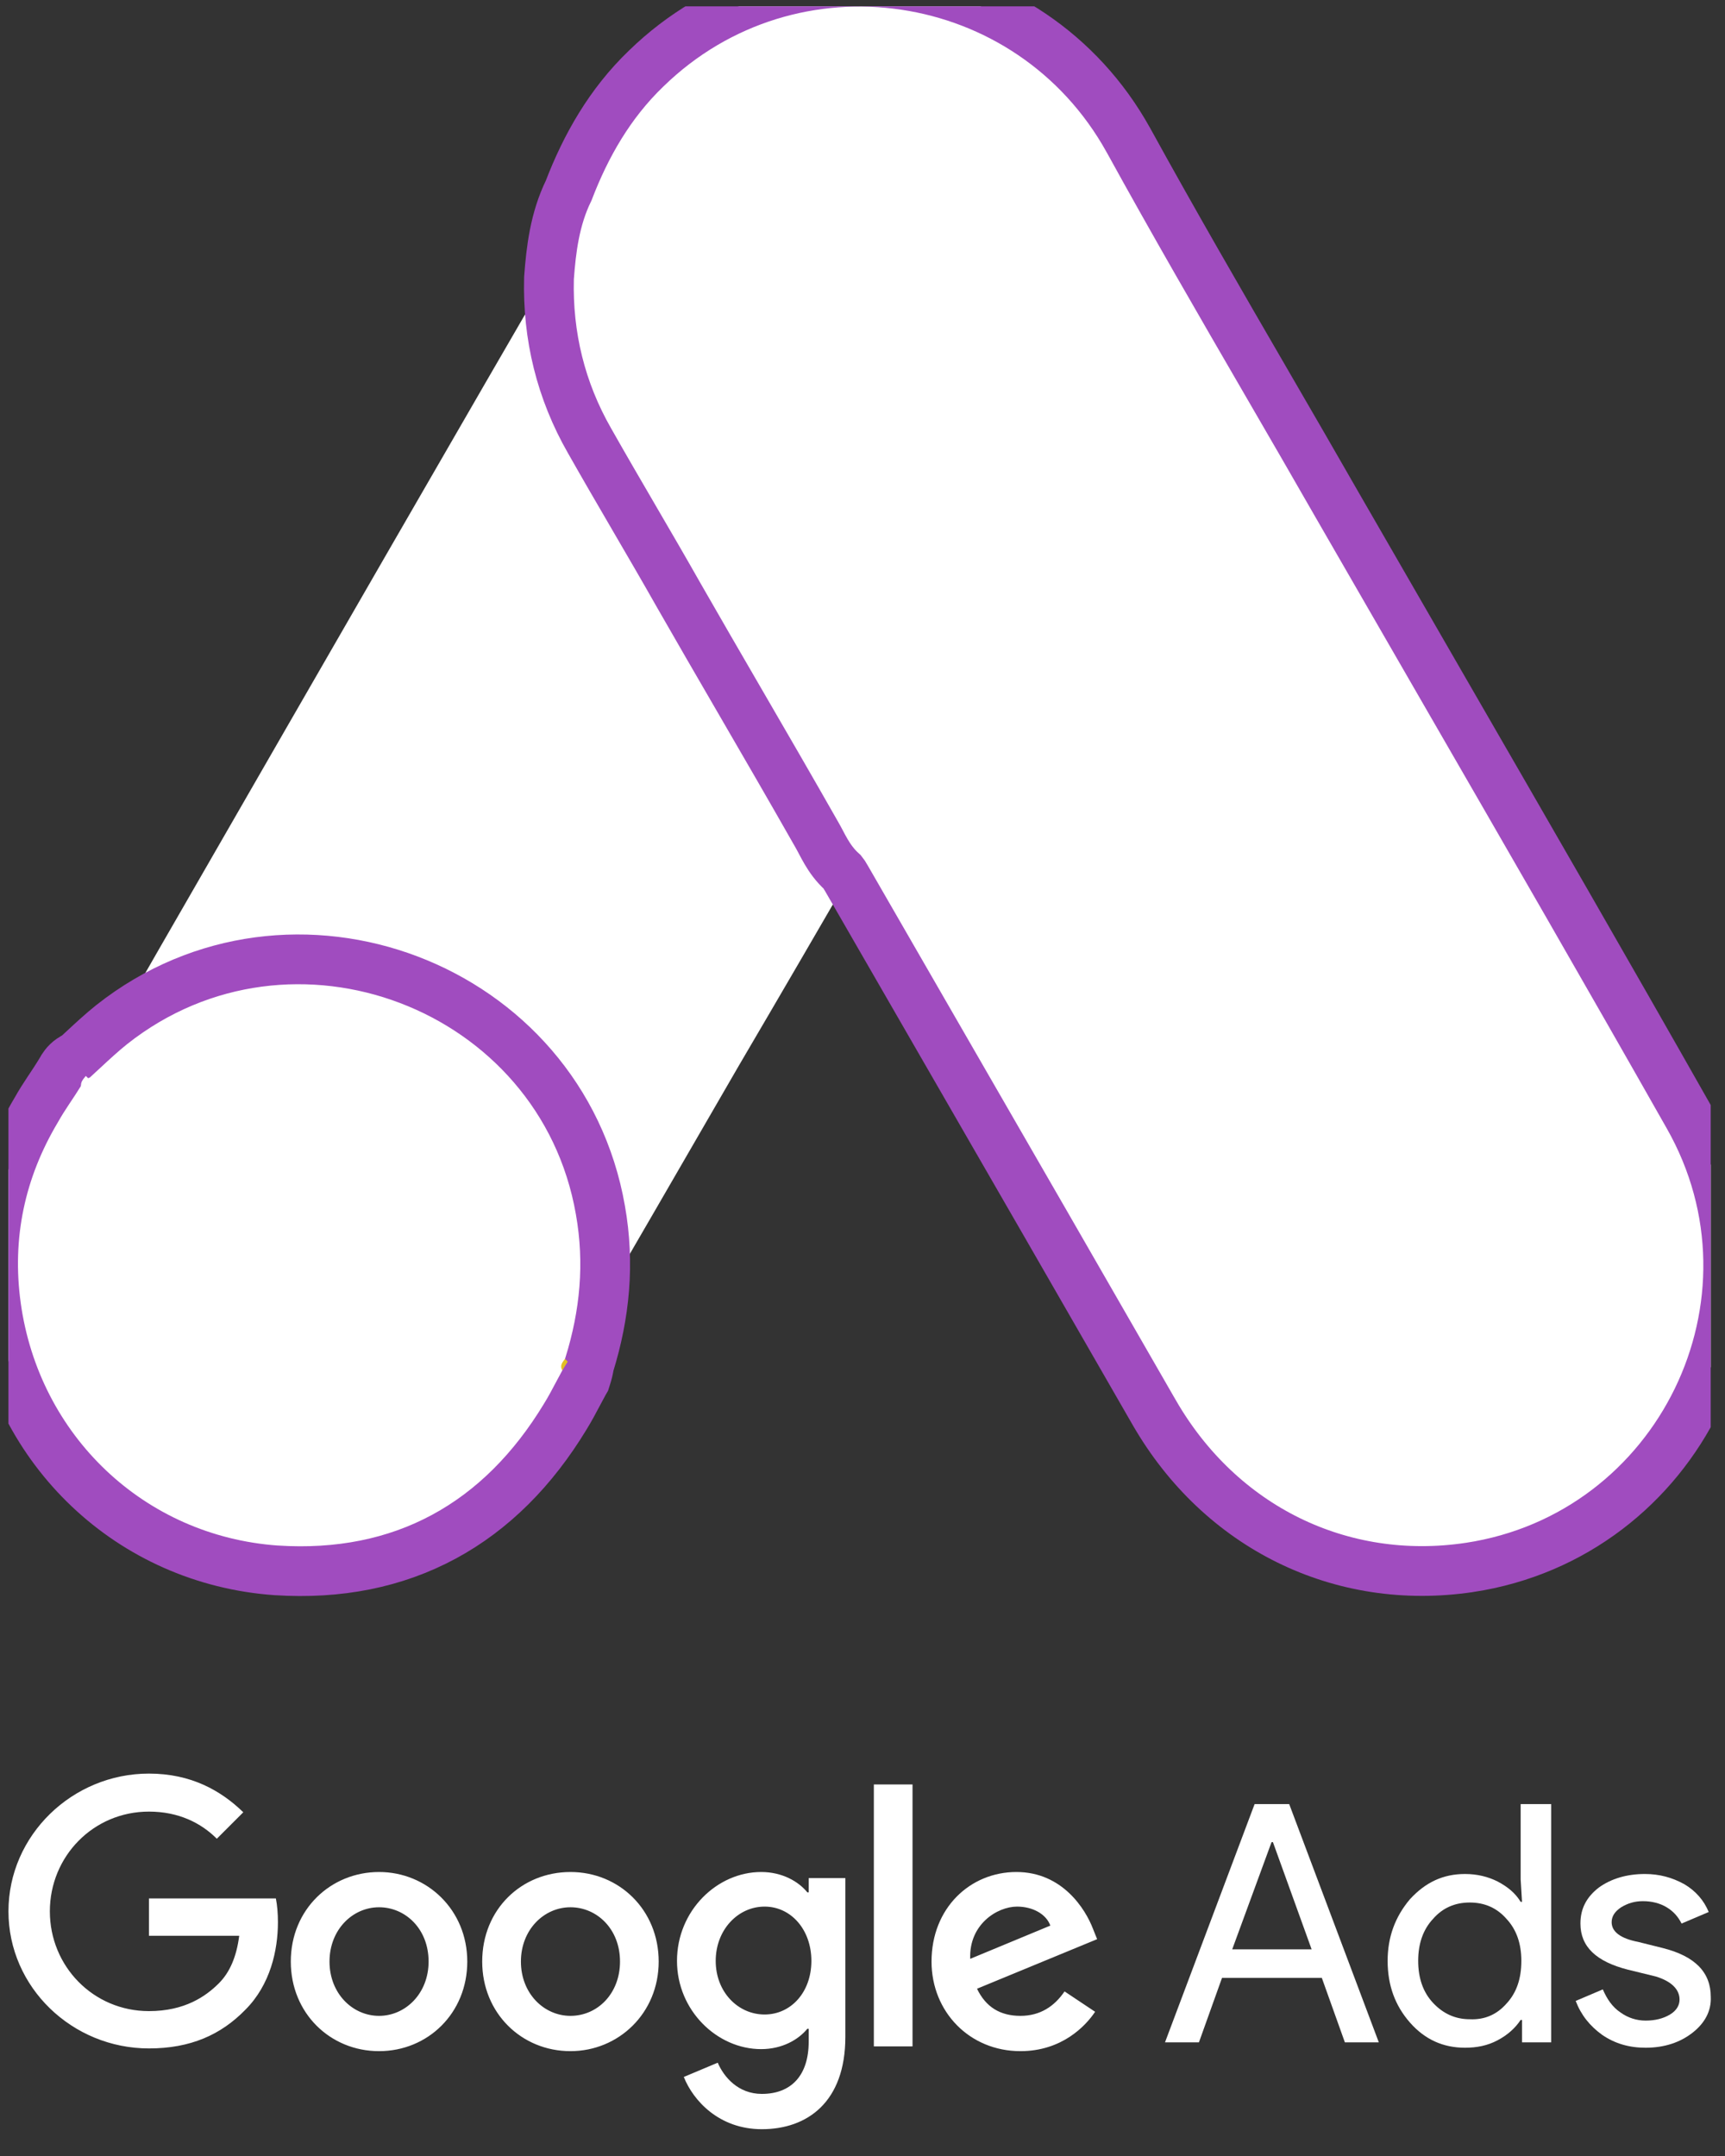 <svg xmlns="http://www.w3.org/2000/svg" width="52" height="65" viewBox="0 0 52 65" fill="none"><rect x="0" y="0" width="52" height="65" fill="#333333" stroke="none"/><g clip-path="url(#clip0_4276_12094)"><path d="M17.831 6.043C17.647 6.78 17.483 7.517 17.442 8.294C17.381 10.013 17.81 11.609 18.67 13.102C20.92 16.969 23.171 20.857 25.401 24.744C25.606 25.092 25.77 25.44 25.974 25.767C24.747 27.895 23.519 30.003 22.271 32.13C20.552 35.097 18.833 38.084 17.094 41.051C17.012 41.051 16.992 41.01 16.971 40.949C16.951 40.785 17.012 40.642 17.053 40.478C17.892 37.409 17.197 34.688 15.089 32.355C13.8 30.944 12.163 30.146 10.281 29.88C7.826 29.532 5.657 30.166 3.713 31.701C3.365 31.967 3.14 32.355 2.731 32.56C2.649 32.56 2.608 32.519 2.588 32.458C3.57 30.76 4.532 29.061 5.514 27.363C9.565 20.325 13.616 13.286 17.688 6.269C17.729 6.187 17.79 6.125 17.831 6.043Z" fill="white"></path><path d="M3.371 30.887L3.371 30.887L3.367 30.89C3.073 31.125 2.781 31.396 2.515 31.643C2.441 31.712 2.369 31.779 2.3 31.842C2.245 31.865 2.19 31.895 2.137 31.933C1.977 32.045 1.893 32.184 1.852 32.262L1.784 32.374C1.699 32.512 1.613 32.643 1.518 32.785C1.497 32.817 1.475 32.85 1.453 32.883C1.338 33.056 1.215 33.247 1.099 33.454C0.016 35.271 -0.409 37.26 -0.12 39.373L-0.12 39.374C0.48 43.727 3.933 47.032 8.325 47.344L8.33 47.344C10.211 47.465 11.904 47.127 13.381 46.33C14.854 45.536 16.07 44.308 17.037 42.713C17.175 42.492 17.316 42.225 17.437 41.996C17.499 41.878 17.556 41.771 17.604 41.685L17.64 41.623L17.662 41.554C17.714 41.4 17.742 41.269 17.763 41.145C18.232 39.631 18.385 38.092 18.099 36.481C16.915 29.7 8.786 26.609 3.371 30.887Z" fill="white" stroke="#A04CBF" stroke-width="1.5"></path><path d="M2.669 32.519C2.587 32.601 2.587 32.744 2.444 32.765C2.423 32.622 2.505 32.54 2.587 32.438L2.669 32.519Z" fill="white"></path><path d="M16.95 41.317C16.868 41.174 16.95 41.072 17.032 40.969C17.052 40.99 17.093 41.031 17.114 41.051L16.95 41.317Z" fill="#E1C025"></path><path d="M4.49 53.471C2.178 53.471 0.255 55.333 0.255 57.624C0.255 59.916 2.178 61.757 4.49 61.757C5.738 61.757 6.659 61.348 7.396 60.591C8.153 59.834 8.378 58.79 8.378 57.952C8.378 57.685 8.357 57.44 8.316 57.235H4.49V58.361H7.211C7.13 58.995 6.925 59.466 6.598 59.793C6.209 60.182 5.575 60.632 4.49 60.632C2.812 60.632 1.503 59.281 1.503 57.624C1.503 55.967 2.812 54.617 4.49 54.617C5.39 54.617 6.066 54.964 6.536 55.435L7.334 54.637C6.659 53.982 5.759 53.471 4.49 53.471ZM11.426 56.438C9.974 56.438 8.766 57.563 8.766 59.138C8.766 60.693 9.953 61.839 11.426 61.839C12.899 61.839 14.086 60.693 14.086 59.138C14.086 57.583 12.879 56.438 11.426 56.438ZM11.426 60.775C10.628 60.775 9.933 60.1 9.933 59.138C9.933 58.177 10.628 57.501 11.426 57.501C12.224 57.501 12.92 58.156 12.92 59.138C12.92 60.1 12.224 60.775 11.426 60.775ZM17.196 56.438C15.723 56.438 14.536 57.563 14.536 59.138C14.536 60.693 15.723 61.839 17.196 61.839C18.649 61.839 19.856 60.693 19.856 59.138C19.856 57.583 18.669 56.438 17.196 56.438ZM17.196 60.775C16.398 60.775 15.703 60.1 15.703 59.138C15.703 58.177 16.398 57.501 17.196 57.501C17.994 57.501 18.69 58.156 18.69 59.138C18.69 60.1 18.015 60.775 17.196 60.775ZM22.945 56.438C21.616 56.438 20.408 57.604 20.408 59.118C20.408 60.611 21.616 61.778 22.945 61.778C23.58 61.778 24.071 61.491 24.337 61.164H24.378V61.553C24.378 62.576 23.846 63.128 22.966 63.128C22.25 63.128 21.82 62.617 21.636 62.187L20.613 62.617C20.899 63.333 21.677 64.192 22.966 64.192C24.337 64.192 25.483 63.373 25.483 61.409V56.622H24.378V57.051H24.337C24.071 56.724 23.58 56.438 22.945 56.438ZM23.048 60.734C22.25 60.734 21.575 60.059 21.575 59.118C21.575 58.177 22.25 57.481 23.048 57.481C23.846 57.481 24.459 58.177 24.459 59.118C24.459 60.059 23.846 60.734 23.048 60.734ZM26.342 53.798H27.508V61.696H26.342V53.798ZM30.639 56.438C29.247 56.438 28.081 57.522 28.081 59.138C28.081 60.652 29.227 61.839 30.761 61.839C32.009 61.839 32.725 61.082 33.012 60.652L32.091 60.038C31.784 60.489 31.355 60.775 30.761 60.775C30.148 60.775 29.718 60.509 29.452 59.957L33.073 58.463L32.95 58.156C32.725 57.563 32.03 56.438 30.639 56.438ZM29.247 59.056C29.206 58.013 30.066 57.481 30.659 57.481C31.13 57.481 31.539 57.706 31.662 58.054L29.247 59.056Z" fill="white"></path><path d="M35.119 61.573L37.82 54.391H38.863L41.564 61.573H40.541L39.846 59.629H36.838L36.142 61.573H35.119ZM37.145 58.77H39.539L38.372 55.537H38.331L37.145 58.77Z" fill="white"></path><path d="M42.505 60.979C42.055 60.468 41.83 59.854 41.83 59.117C41.83 58.401 42.055 57.788 42.505 57.256C42.976 56.744 43.508 56.498 44.163 56.498C44.531 56.498 44.858 56.58 45.145 56.724C45.452 56.887 45.677 57.071 45.84 57.337H45.881L45.84 56.662V54.391H46.761V61.573H45.881V60.898H45.84C45.677 61.143 45.452 61.348 45.145 61.511C44.838 61.675 44.51 61.736 44.163 61.736C43.508 61.736 42.955 61.491 42.505 60.979ZM45.411 60.407C45.718 60.079 45.861 59.649 45.861 59.117C45.861 58.606 45.718 58.176 45.411 57.849C45.124 57.522 44.756 57.358 44.306 57.358C43.856 57.358 43.487 57.522 43.201 57.849C42.894 58.176 42.751 58.606 42.751 59.117C42.751 59.629 42.894 60.059 43.201 60.386C43.508 60.713 43.876 60.877 44.306 60.877C44.756 60.898 45.124 60.734 45.411 60.407Z" fill="white"></path><path d="M51.018 61.286C50.65 61.573 50.179 61.736 49.606 61.736C49.115 61.736 48.686 61.614 48.297 61.348C47.929 61.082 47.663 60.754 47.499 60.325L48.317 59.977C48.44 60.263 48.604 60.509 48.849 60.672C49.075 60.836 49.34 60.918 49.606 60.918C49.893 60.918 50.138 60.857 50.343 60.734C50.548 60.611 50.63 60.447 50.63 60.284C50.63 59.977 50.384 59.731 49.913 59.588L49.075 59.383C48.113 59.138 47.642 58.688 47.642 57.992C47.642 57.542 47.826 57.194 48.195 56.908C48.563 56.642 49.034 56.498 49.586 56.498C50.016 56.498 50.404 56.601 50.773 56.805C51.12 57.01 51.366 57.297 51.509 57.644L50.691 57.992C50.589 57.788 50.445 57.624 50.241 57.501C50.036 57.378 49.791 57.317 49.525 57.317C49.279 57.317 49.075 57.378 48.87 57.501C48.686 57.624 48.583 57.767 48.583 57.951C48.583 58.238 48.849 58.442 49.381 58.545L50.118 58.729C51.1 58.974 51.571 59.465 51.571 60.202C51.591 60.632 51.386 61 51.018 61.286Z" fill="white"></path><path d="M34.018 4.23L34.016 4.227C31.057 -1.113 23.845 -2.185 19.478 2.067C18.383 3.119 17.659 4.398 17.143 5.743C16.718 6.611 16.612 7.544 16.551 8.361L16.55 8.379L16.549 8.398C16.505 10.126 16.905 11.776 17.773 13.29C18.215 14.071 18.666 14.846 19.115 15.616L19.116 15.618C19.567 16.391 20.015 17.16 20.452 17.932L20.454 17.936C21.058 18.991 21.665 20.038 22.272 21.084C23.053 22.429 23.833 23.774 24.606 25.135L24.606 25.135L24.612 25.145C24.653 25.215 24.692 25.289 24.741 25.381L24.744 25.387C24.789 25.473 24.843 25.575 24.903 25.677C25.016 25.869 25.168 26.091 25.391 26.29C25.447 26.362 25.471 26.397 25.488 26.43L25.497 26.45L25.509 26.469C26.427 28.064 27.348 29.66 28.269 31.257C30.446 35.031 32.626 38.811 34.797 42.591L34.798 42.592C36.789 46.044 40.421 47.835 44.295 47.256L44.296 47.256C50.625 46.297 54.078 39.238 50.893 33.643C48.471 29.369 46.008 25.103 43.549 20.843C42.475 18.983 41.402 17.124 40.333 15.267C39.626 14.031 38.915 12.804 38.204 11.579C36.788 9.138 35.378 6.705 34.018 4.23Z" fill="white" stroke="#A04CBF" stroke-width="1.5"></path></g><defs><clipPath id="clip0_4276_12094"><rect width="51.315" height="64" fill="white" transform="translate(0.254 0.192)"></rect></clipPath></defs></svg>